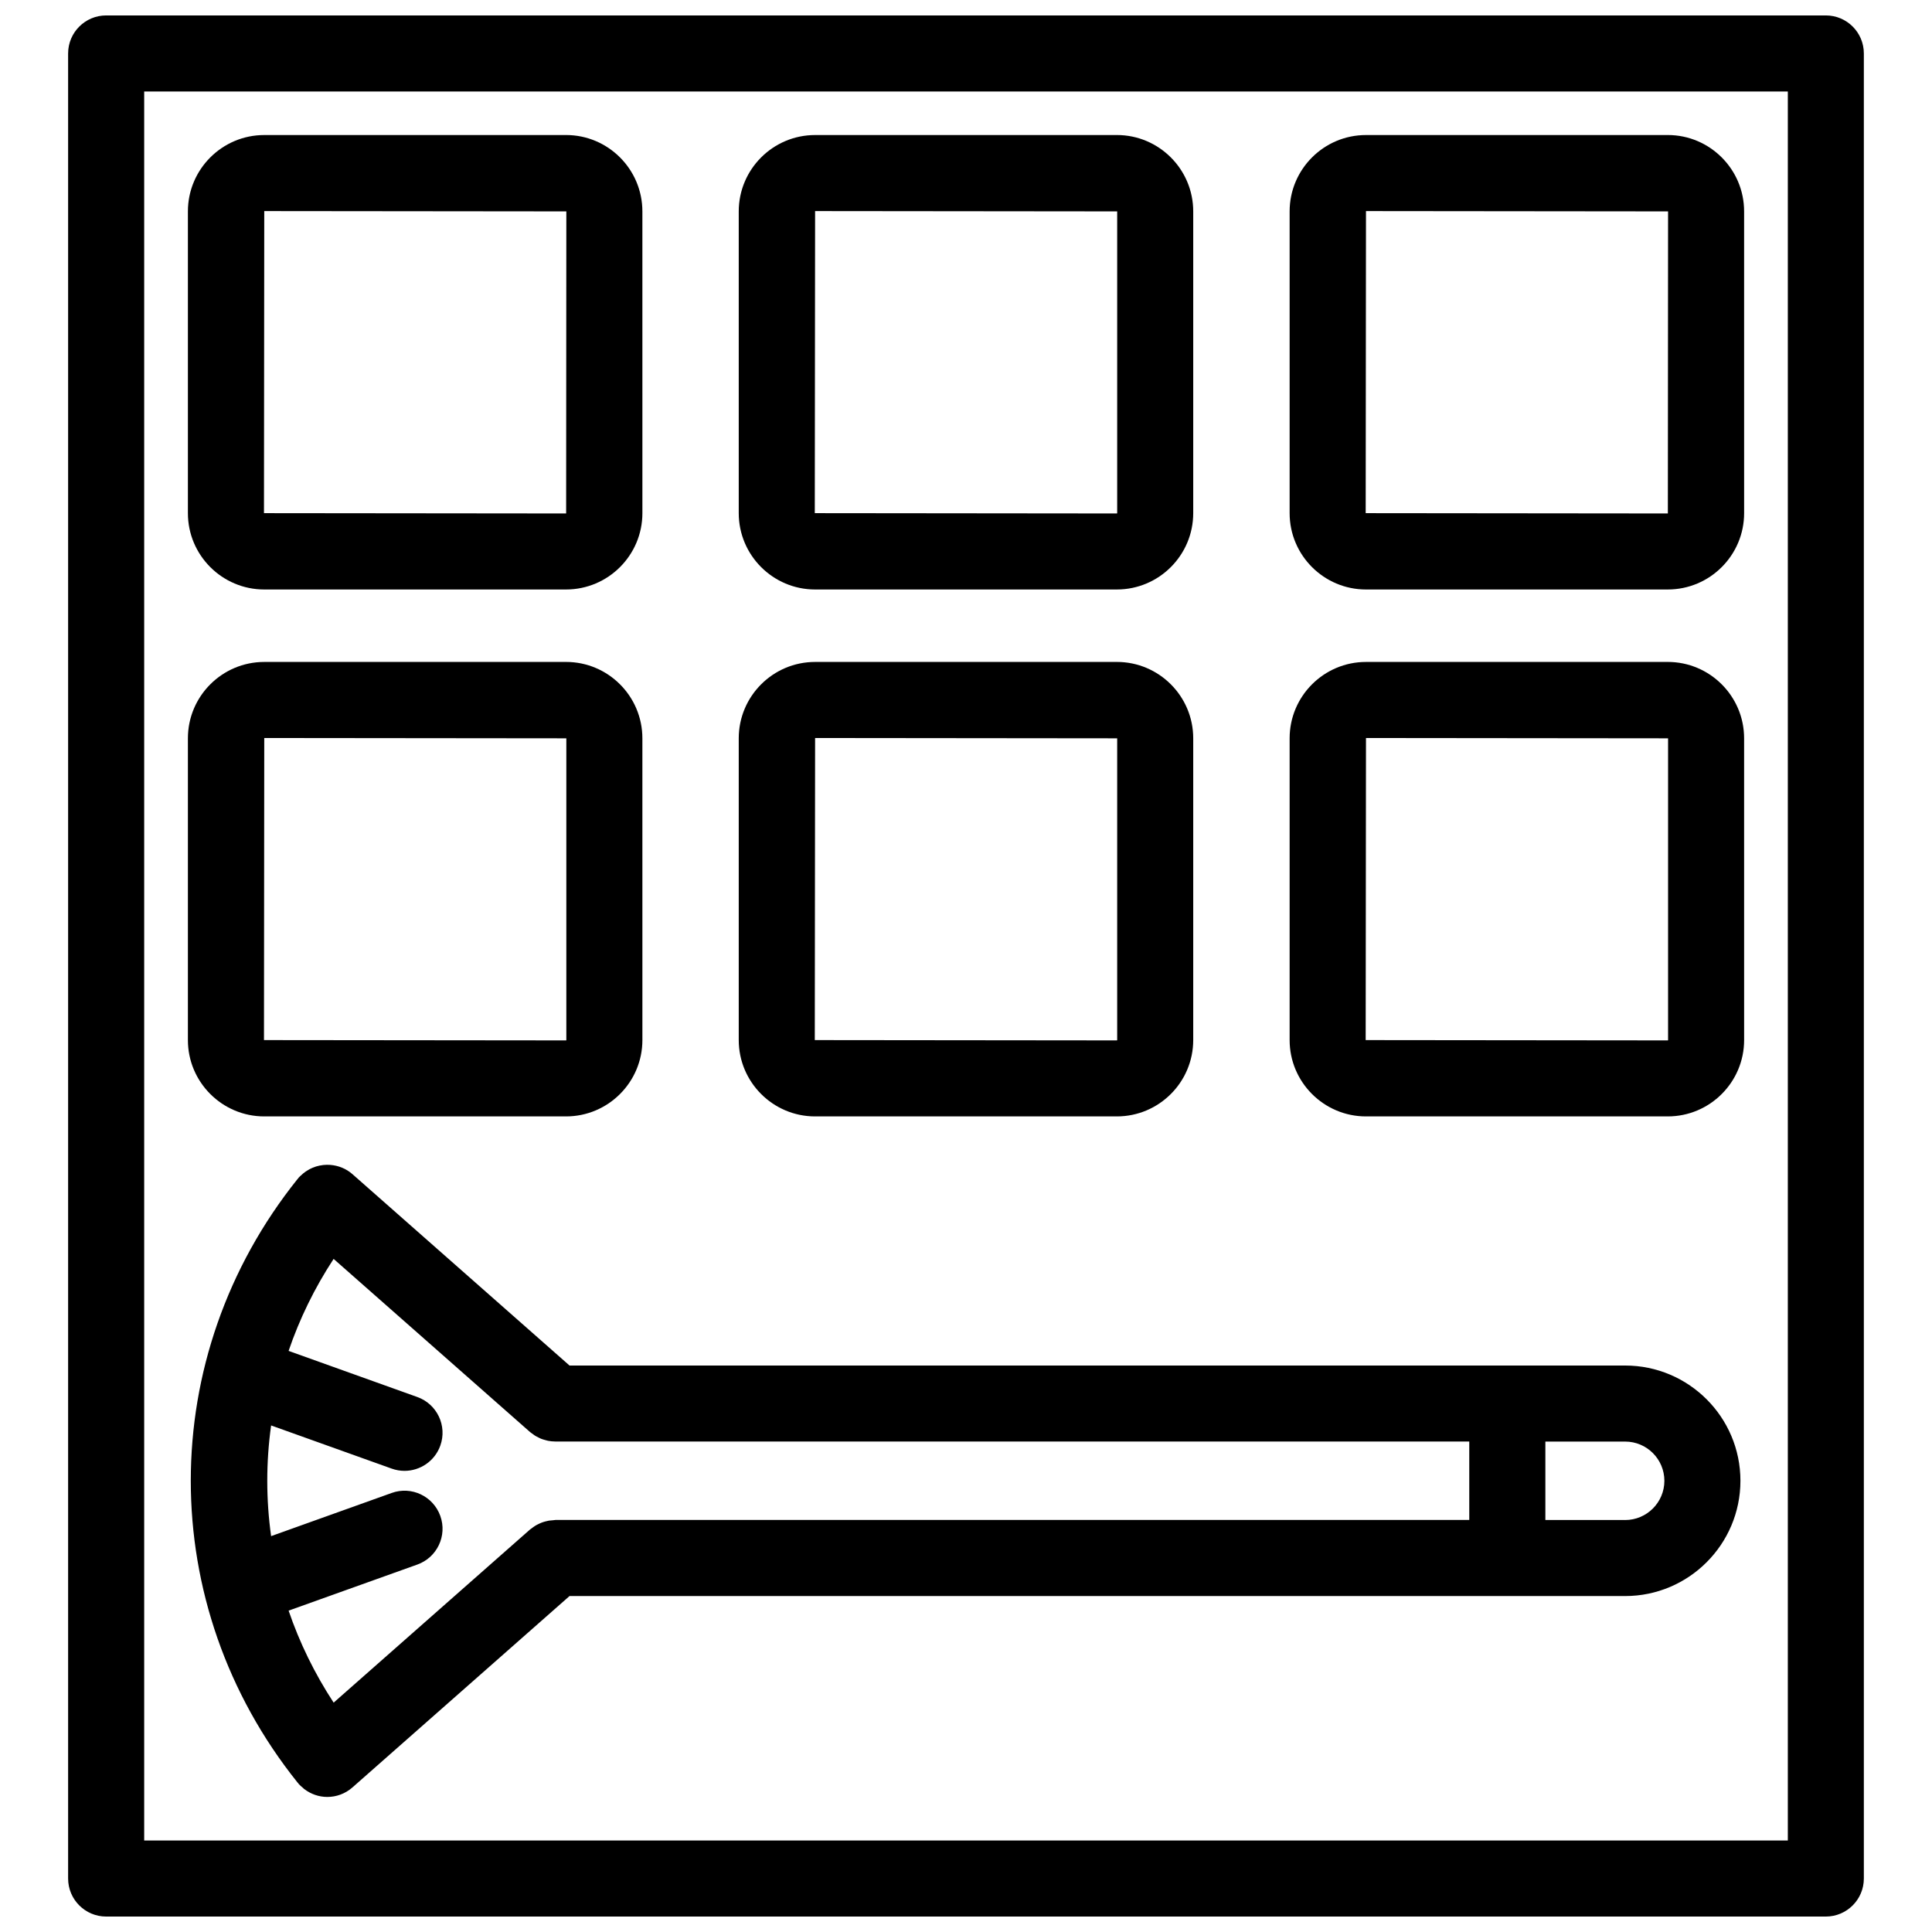 <?xml version="1.0" encoding="UTF-8"?>
<!-- Uploaded to: ICON Repo, www.svgrepo.com, Generator: ICON Repo Mixer Tools -->
<svg width="800px" height="800px" version="1.1" viewBox="144 144 512 512" xmlns="http://www.w3.org/2000/svg">
 <defs>
  <clipPath id="a">
   <path d="m162 148.09h476v503.81h-476z"/>
  </clipPath>
 </defs>
 <path d="m574.68 505.88h-279.75l-57.531-50.719c-1.699-1.496-3.762-2.281-5.859-2.449-0.637-0.051-1.27-0.039-1.906 0.031-0.031 0.004-0.059 0.012-0.09 0.016-0.598 0.074-1.188 0.191-1.773 0.367-0.066 0.023-0.133 0.055-0.203 0.074-0.535 0.176-1.055 0.387-1.562 0.66-0.109 0.059-0.211 0.133-0.324 0.195-0.441 0.262-0.875 0.535-1.285 0.871-0.145 0.117-0.277 0.258-0.418 0.383-0.273 0.246-0.555 0.469-0.805 0.746-0.074 0.09-0.125 0.188-0.203 0.281-0.035 0.047-0.086 0.074-0.117 0.117-37.727 47.086-37.727 112.85 0 159.94 0.035 0.051 0.086 0.082 0.125 0.121 0.074 0.09 0.121 0.188 0.195 0.277 0.324 0.367 0.699 0.664 1.062 0.973 0.117 0.102 0.211 0.211 0.332 0.309 1.805 1.402 3.977 2.137 6.168 2.137 2.367 0 4.742-0.832 6.66-2.519l57.531-50.719h279.75c16.848 0 30.551-13.703 30.551-30.547 0.008-16.844-13.695-30.543-30.543-30.543zm-283.55 40.941c-0.203 0-0.387 0.051-0.578 0.059-0.367 0.02-0.73 0.051-1.098 0.105-0.312 0.055-0.613 0.133-0.918 0.211-0.324 0.09-0.641 0.176-0.957 0.301-0.316 0.117-0.613 0.262-0.918 0.406-0.281 0.141-0.559 0.281-0.832 0.453-0.312 0.191-0.594 0.406-0.883 0.629-0.156 0.121-0.332 0.215-0.484 0.348l-52.043 45.883c-5.062-7.734-9.047-15.922-11.934-24.383l34.113-12.211c5.238-1.875 7.969-7.644 6.09-12.883-1.879-5.238-7.652-7.984-12.883-6.09l-31.957 11.441c-1.355-9.738-1.355-19.598 0-29.332l31.957 11.441c1.125 0.402 2.266 0.594 3.394 0.594 4.137 0 8.012-2.57 9.488-6.68 1.879-5.238-0.848-11.012-6.086-12.887l-34.117-12.223c2.883-8.465 6.867-16.652 11.93-24.379l52.047 45.875c0.172 0.152 0.367 0.262 0.543 0.398 0.242 0.188 0.48 0.367 0.734 0.535 0.297 0.188 0.605 0.344 0.918 0.5 0.25 0.121 0.492 0.258 0.754 0.359 0.367 0.145 0.746 0.25 1.129 0.352 0.227 0.059 0.441 0.137 0.676 0.18 0.629 0.121 1.266 0.191 1.898 0.191h242.26v20.789h-242.25zm283.55 0h-21.141v-20.789h21.141c5.738 0 10.398 4.664 10.398 10.395 0 5.727-4.66 10.395-10.398 10.395z"/>
 <path d="m214.03 300.22h79.977c11.156 0 20.234-9.074 20.234-20.234l-0.004-79.969c0-11.156-9.074-20.234-20.234-20.234l-79.973 0.004c-11.156 0-20.234 9.074-20.234 20.234v79.977c0 11.152 9.078 20.223 20.234 20.223zm0-100.28 80.055 0.082-0.051 80.051h-0.023l-80.055-0.082z"/>
 <path d="m360.01 300.22h79.969c11.16 0 20.238-9.074 20.238-20.234v-79.969c0-11.156-9.078-20.234-20.238-20.234l-79.969 0.004c-11.156 0-20.234 9.074-20.234 20.234v79.977c0.004 11.152 9.078 20.223 20.234 20.223zm0-100.28 80.055 0.082v79.996s-0.023 0.055-0.086 0.055l-80.051-0.082z"/>
 <path d="m506 300.22h79.977c11.156 0 20.234-9.074 20.234-20.234l-0.004-79.969c0-11.156-9.078-20.234-20.234-20.234l-79.973 0.004c-11.156 0-20.234 9.074-20.234 20.234v79.977c0 11.152 9.078 20.223 20.234 20.223zm0-100.28 80.055 0.082-0.055 80.051h-0.023l-80.055-0.082z"/>
 <path d="m214.03 439.86h79.977c11.156 0 20.234-9.078 20.234-20.234l-0.004-79.973c0-11.156-9.074-20.234-20.234-20.234l-79.973 0.004c-11.156 0-20.234 9.074-20.234 20.234v79.977c0 11.148 9.078 20.227 20.234 20.227zm0-100.28 80.055 0.082v80.004s-0.02 0.051-0.074 0.051l-80.055-0.082z"/>
 <path d="m360.01 439.86h79.969c11.16 0 20.238-9.078 20.238-20.234v-79.973c0-11.156-9.078-20.234-20.238-20.234l-79.969 0.004c-11.156 0-20.234 9.074-20.234 20.234v79.977c0.004 11.148 9.078 20.227 20.234 20.227zm0-100.28 80.055 0.082v80s-0.023 0.055-0.086 0.055l-80.051-0.082z"/>
 <path d="m506 439.86h79.977c11.156 0 20.234-9.078 20.234-20.234l-0.004-79.973c0-11.156-9.078-20.234-20.234-20.234l-79.973 0.004c-11.156 0-20.234 9.074-20.234 20.234v79.977c0 11.148 9.078 20.227 20.234 20.227zm0-100.28 80.055 0.082v80.004s-0.02 0.051-0.082 0.051l-80.055-0.082z"/>
 <g clip-path="url(#a)">
  <path d="m627.87 148.09h-455.74c-5.562 0-10.078 4.516-10.078 10.078v483.66c0 5.562 4.516 10.078 10.078 10.078h455.73c5.562 0 10.078-4.516 10.078-10.078v-483.66c0.004-5.562-4.508-10.078-10.07-10.078zm-10.078 483.66h-435.58v-463.5h435.58v463.5z"/>
 </g>
</svg>